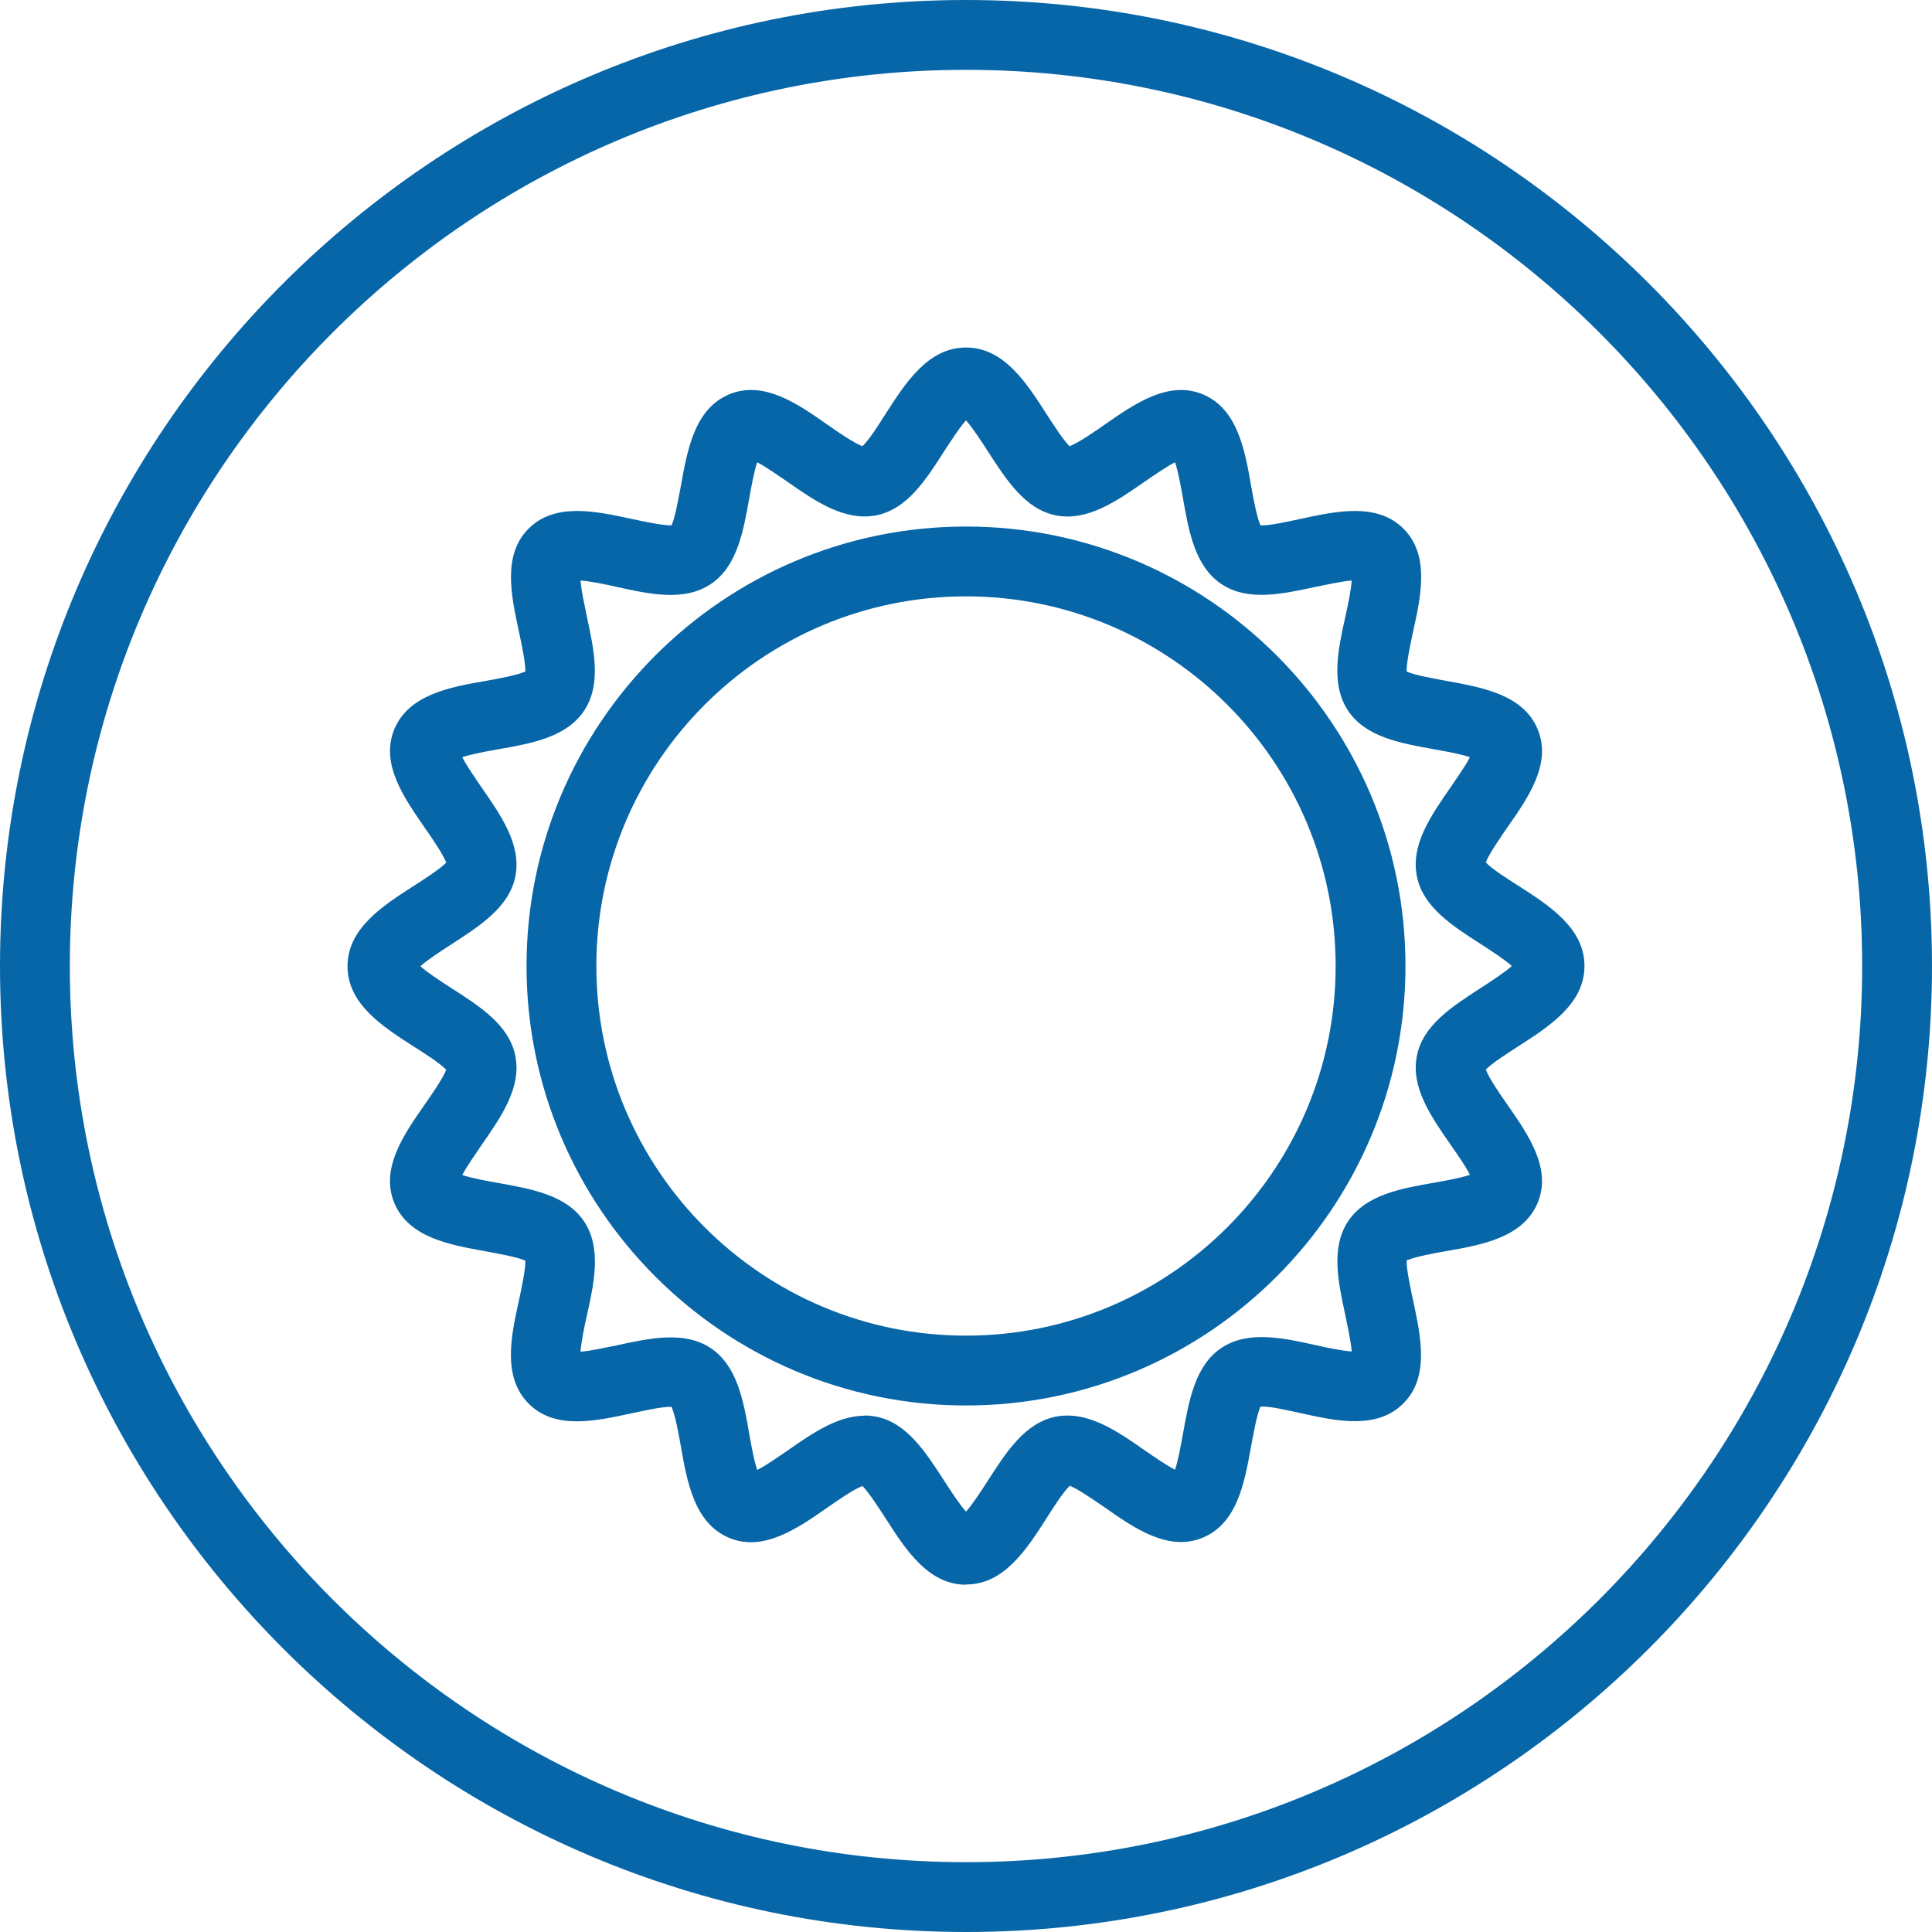<?xml version="1.0" encoding="UTF-8"?>
<svg xmlns="http://www.w3.org/2000/svg" id="_图层_2" data-name="图层 2" viewBox="0 0 83 83">
  <defs>
    <style>
      .cls-1 {
        fill: #0766a8;
        stroke-width: 0px;
      }
    </style>
  </defs>
  <g id="_图层_1-2" data-name="图层 1">
    <g>
      <path class="cls-1" d="m41.5,60.38c-10.41,0-18.88-8.47-18.88-18.88s8.47-18.88,18.88-18.88,18.88,8.47,18.88,18.88-8.47,18.88-18.88,18.88Zm0-34.76c-8.76,0-15.88,7.12-15.88,15.88s7.12,15.88,15.88,15.88,15.88-7.12,15.88-15.88-7.12-15.88-15.88-15.88Z"></path>
      <path class="cls-1" d="m41.5,83C18.62,83,0,64.38,0,41.5S18.62,0,41.5,0s41.5,18.62,41.5,41.5-18.62,41.5-41.5,41.5Zm0-80C20.27,3,3,20.27,3,41.5s17.27,38.5,38.5,38.5,38.5-17.27,38.5-38.5S62.73,3,41.5,3Z"></path>
      <path class="cls-1" d="m41.5,68.08c-1.63,0-2.6-1.52-3.46-2.86-.28-.43-.72-1.12-.99-1.38-.37.14-1.07.62-1.51.93-1.28.89-2.74,1.91-4.21,1.3-1.49-.62-1.81-2.38-2.08-3.94-.09-.51-.24-1.33-.4-1.69-.38-.02-1.21.17-1.73.28-1.54.33-3.28.72-4.41-.42-1.13-1.14-.76-2.88-.42-4.41.11-.52.29-1.34.28-1.73-.35-.16-1.17-.3-1.69-.4-1.56-.28-3.32-.59-3.94-2.08-.61-1.47.4-2.93,1.3-4.22.31-.44.79-1.14.93-1.5-.26-.28-.95-.72-1.38-.99-1.34-.86-2.86-1.83-2.86-3.46s1.52-2.6,2.86-3.46c.43-.28,1.12-.72,1.38-.99-.14-.37-.62-1.07-.93-1.51-.89-1.29-1.91-2.74-1.3-4.22.62-1.49,2.38-1.81,3.94-2.08.51-.09,1.33-.24,1.69-.4.01-.39-.17-1.21-.28-1.73-.33-1.54-.71-3.28.42-4.41s2.88-.75,4.41-.42c.52.11,1.35.29,1.73.28.16-.35.3-1.17.4-1.69.28-1.56.59-3.32,2.08-3.94,1.47-.61,2.93.4,4.21,1.3.44.31,1.14.79,1.51.93.28-.26.72-.95.99-1.38.86-1.34,1.83-2.86,3.46-2.86s2.6,1.52,3.46,2.86c.28.43.72,1.12.99,1.38.37-.14,1.07-.62,1.51-.93,1.28-.89,2.74-1.91,4.21-1.3,1.49.62,1.81,2.38,2.08,3.94.09.51.24,1.33.4,1.69.39.02,1.21-.17,1.73-.28,1.54-.33,3.28-.71,4.41.42,1.14,1.13.76,2.88.42,4.41-.11.52-.29,1.34-.28,1.73.35.16,1.17.3,1.69.4,1.56.28,3.32.59,3.94,2.08.61,1.47-.4,2.93-1.3,4.21-.3.44-.79,1.14-.93,1.51.26.28.95.72,1.38.99,1.34.86,2.86,1.83,2.86,3.46s-1.52,2.6-2.86,3.46c-.43.28-1.12.72-1.38.99.14.37.62,1.07.93,1.51.89,1.28,1.91,2.74,1.3,4.21-.62,1.49-2.38,1.81-3.94,2.08-.51.09-1.33.24-1.69.4-.01.39.17,1.21.28,1.73.33,1.54.71,3.28-.42,4.41-1.13,1.14-2.88.76-4.41.42-.51-.11-1.34-.31-1.73-.28-.16.35-.3,1.17-.4,1.69-.28,1.56-.59,3.32-2.08,3.94-1.47.61-2.93-.4-4.21-1.3-.44-.3-1.14-.79-1.5-.93-.28.26-.72.95-.99,1.38-.86,1.34-1.83,2.86-3.46,2.86Zm-4.36-7.27c.17,0,.33.02.5.05,1.32.26,2.13,1.53,2.92,2.75.26.4.65,1.01.94,1.33.29-.32.68-.93.94-1.33.78-1.22,1.6-2.49,2.92-2.75,1.35-.26,2.61.6,3.82,1.45.37.25.92.64,1.3.83.14-.41.26-1.09.34-1.54.26-1.44.52-2.93,1.65-3.69,1.14-.76,2.62-.44,4.06-.12.44.1,1.11.24,1.54.27-.03-.42-.18-1.09-.27-1.54-.31-1.44-.64-2.92.12-4.06.76-1.13,2.25-1.4,3.69-1.65.45-.08,1.13-.2,1.54-.34-.19-.38-.58-.93-.83-1.29-.84-1.21-1.72-2.47-1.45-3.82.26-1.32,1.53-2.13,2.75-2.92.4-.26,1.01-.65,1.33-.94-.32-.29-.93-.68-1.33-.94-1.22-.78-2.49-1.59-2.75-2.92-.27-1.35.61-2.61,1.45-3.82.25-.37.64-.92.83-1.29-.41-.14-1.09-.26-1.54-.34-1.44-.26-2.93-.52-3.69-1.65-.76-1.14-.44-2.62-.12-4.06.1-.44.24-1.11.27-1.54-.42.03-1.09.18-1.54.27-1.44.31-2.92.64-4.06-.12-1.13-.76-1.4-2.25-1.65-3.69-.08-.45-.2-1.13-.34-1.54-.38.19-.93.58-1.3.83-1.21.84-2.47,1.72-3.82,1.45-1.32-.26-2.13-1.53-2.92-2.75-.26-.4-.65-1.01-.94-1.33-.29.32-.68.93-.94,1.33-.78,1.22-1.59,2.49-2.92,2.75-1.35.26-2.61-.6-3.82-1.45-.37-.25-.92-.64-1.29-.83-.14.41-.26,1.09-.34,1.54-.26,1.44-.52,2.93-1.65,3.69-1.14.76-2.62.44-4.06.12-.44-.1-1.11-.24-1.54-.27.03.42.18,1.09.27,1.54.31,1.44.64,2.92-.12,4.06-.76,1.13-2.25,1.4-3.69,1.65-.45.08-1.13.2-1.54.34.19.38.58.93.83,1.3.84,1.21,1.72,2.47,1.45,3.82-.26,1.32-1.53,2.13-2.75,2.92-.4.26-1.01.65-1.33.94.32.29.93.68,1.33.94,1.22.78,2.49,1.59,2.75,2.92.27,1.35-.61,2.61-1.45,3.82-.25.37-.64.92-.83,1.29.41.14,1.09.26,1.54.34,1.44.26,2.93.52,3.69,1.65.76,1.14.44,2.62.12,4.06-.1.44-.24,1.11-.27,1.54.42-.03,1.09-.18,1.54-.27,1.44-.31,2.92-.64,4.06.12,1.13.76,1.4,2.25,1.65,3.69.08.45.2,1.13.34,1.54.38-.19.93-.58,1.3-.83,1.06-.74,2.15-1.5,3.32-1.5Z"></path>
    </g>
  </g>
</svg>
